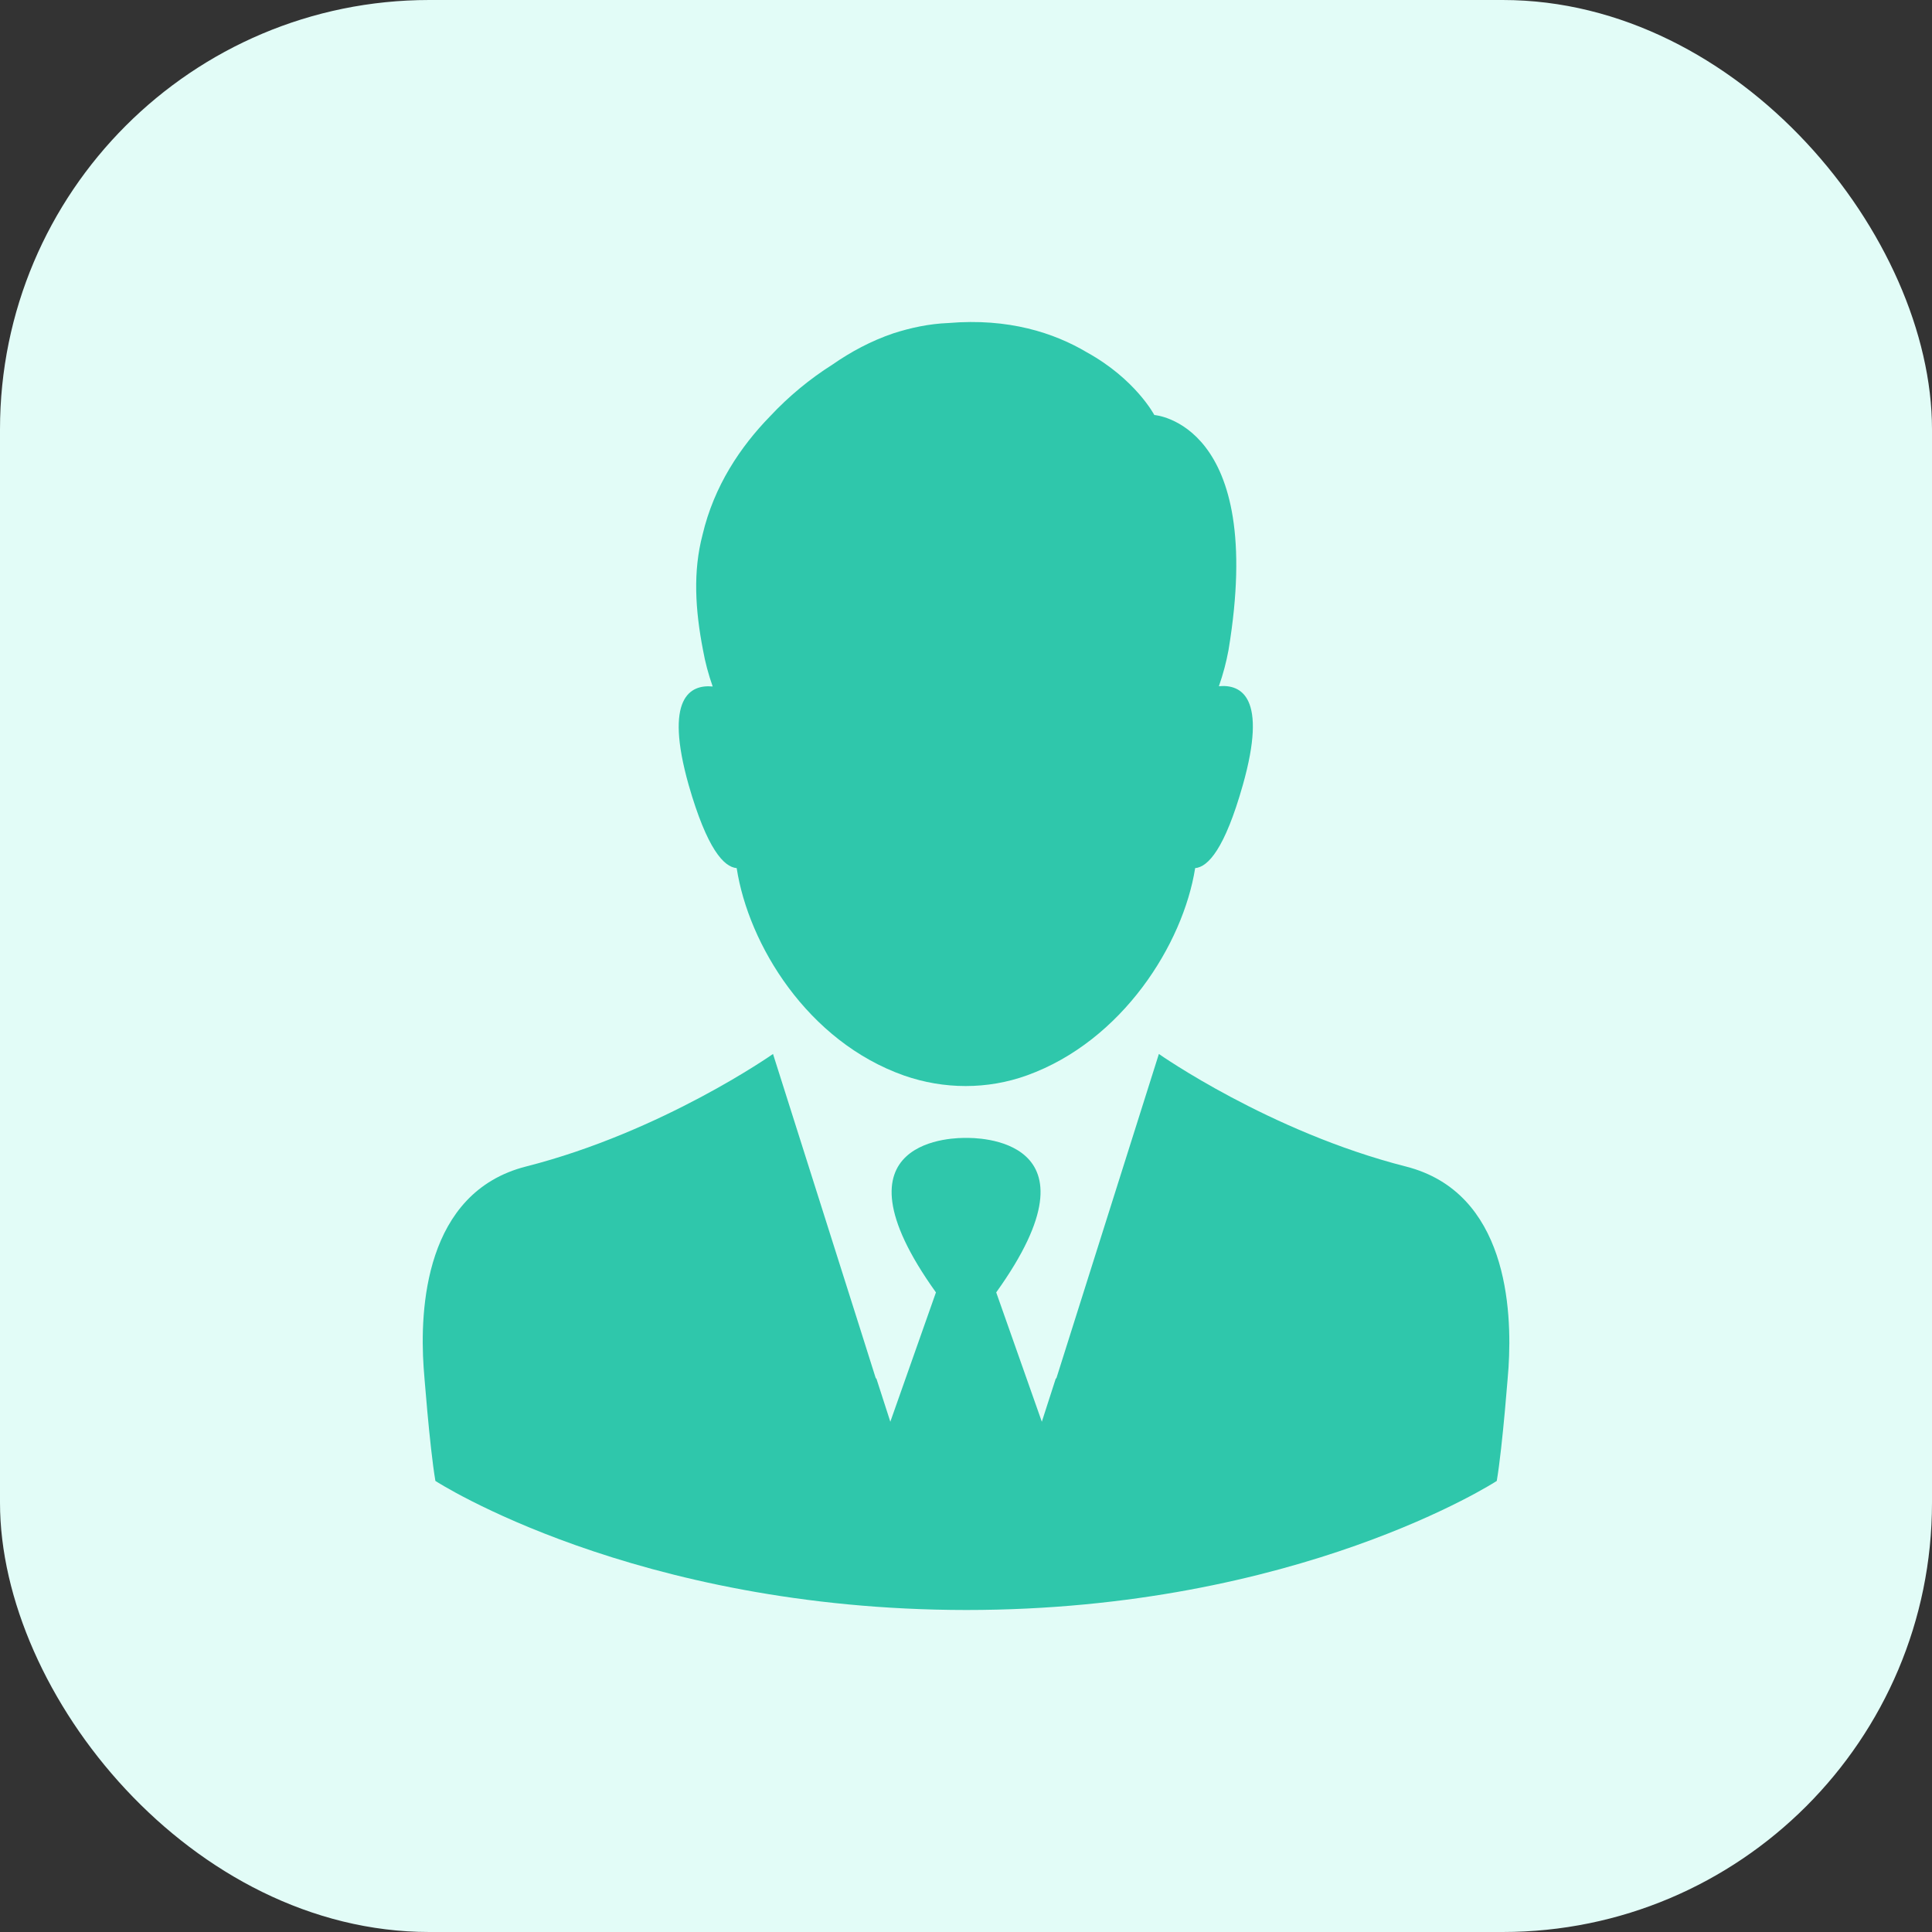 <svg width="36" height="36" viewBox="0 0 36 36" fill="none" xmlns="http://www.w3.org/2000/svg">
<rect x="0" y="0" width="36" height="36" fill="#333333" stroke="none"/>
<rect width="36" height="36" rx="8" fill="#E2FCF7"/>
<g clip-path="url(#clip0)">
<path d="M13.727 16.176C13.946 17.597 15.044 19.406 16.848 20.042C17.588 20.3 18.398 20.305 19.139 20.037C20.913 19.396 22.046 17.592 22.27 16.176C22.508 16.156 22.821 15.823 23.159 14.625C23.621 12.99 23.129 12.747 22.712 12.787C22.791 12.563 22.851 12.334 22.891 12.116C23.596 7.877 21.509 7.733 21.509 7.733C21.509 7.733 21.161 7.067 20.252 6.565C19.641 6.202 18.791 5.924 17.673 6.019C17.31 6.033 16.967 6.108 16.644 6.212C16.232 6.352 15.854 6.555 15.511 6.794C15.094 7.057 14.696 7.385 14.348 7.758C13.797 8.324 13.305 9.055 13.091 9.964C12.912 10.645 12.952 11.355 13.101 12.121C13.141 12.344 13.201 12.568 13.28 12.792C12.863 12.752 12.371 12.995 12.833 14.63C13.176 15.823 13.489 16.156 13.727 16.176Z" fill="#2FC7AB"/>
<path d="M26.196 21.736C23.657 21.09 21.594 19.639 21.594 19.639L19.984 24.733L19.681 25.692L19.676 25.677L19.413 26.492L18.563 24.082C20.65 21.17 18.141 21.2 18.002 21.204C17.862 21.2 15.353 21.17 17.44 24.082L16.59 26.492L16.327 25.677L16.322 25.692L16.019 24.733L14.404 19.639C14.404 19.639 12.342 21.09 9.802 21.736C7.909 22.218 7.82 24.405 7.894 25.483C7.894 25.483 8.003 26.949 8.113 27.595C8.113 27.595 11.81 29.995 18.002 30C24.193 30 27.89 27.595 27.89 27.595C28 26.949 28.109 25.483 28.109 25.483C28.178 24.405 28.089 22.218 26.196 21.736Z" fill="#2FC7AB"/>
</g>
<defs>
<clipPath id="clip0">
<rect width="24" height="24" fill="white" transform="translate(6 6)"/>
</clipPath>
</defs>
</svg>
